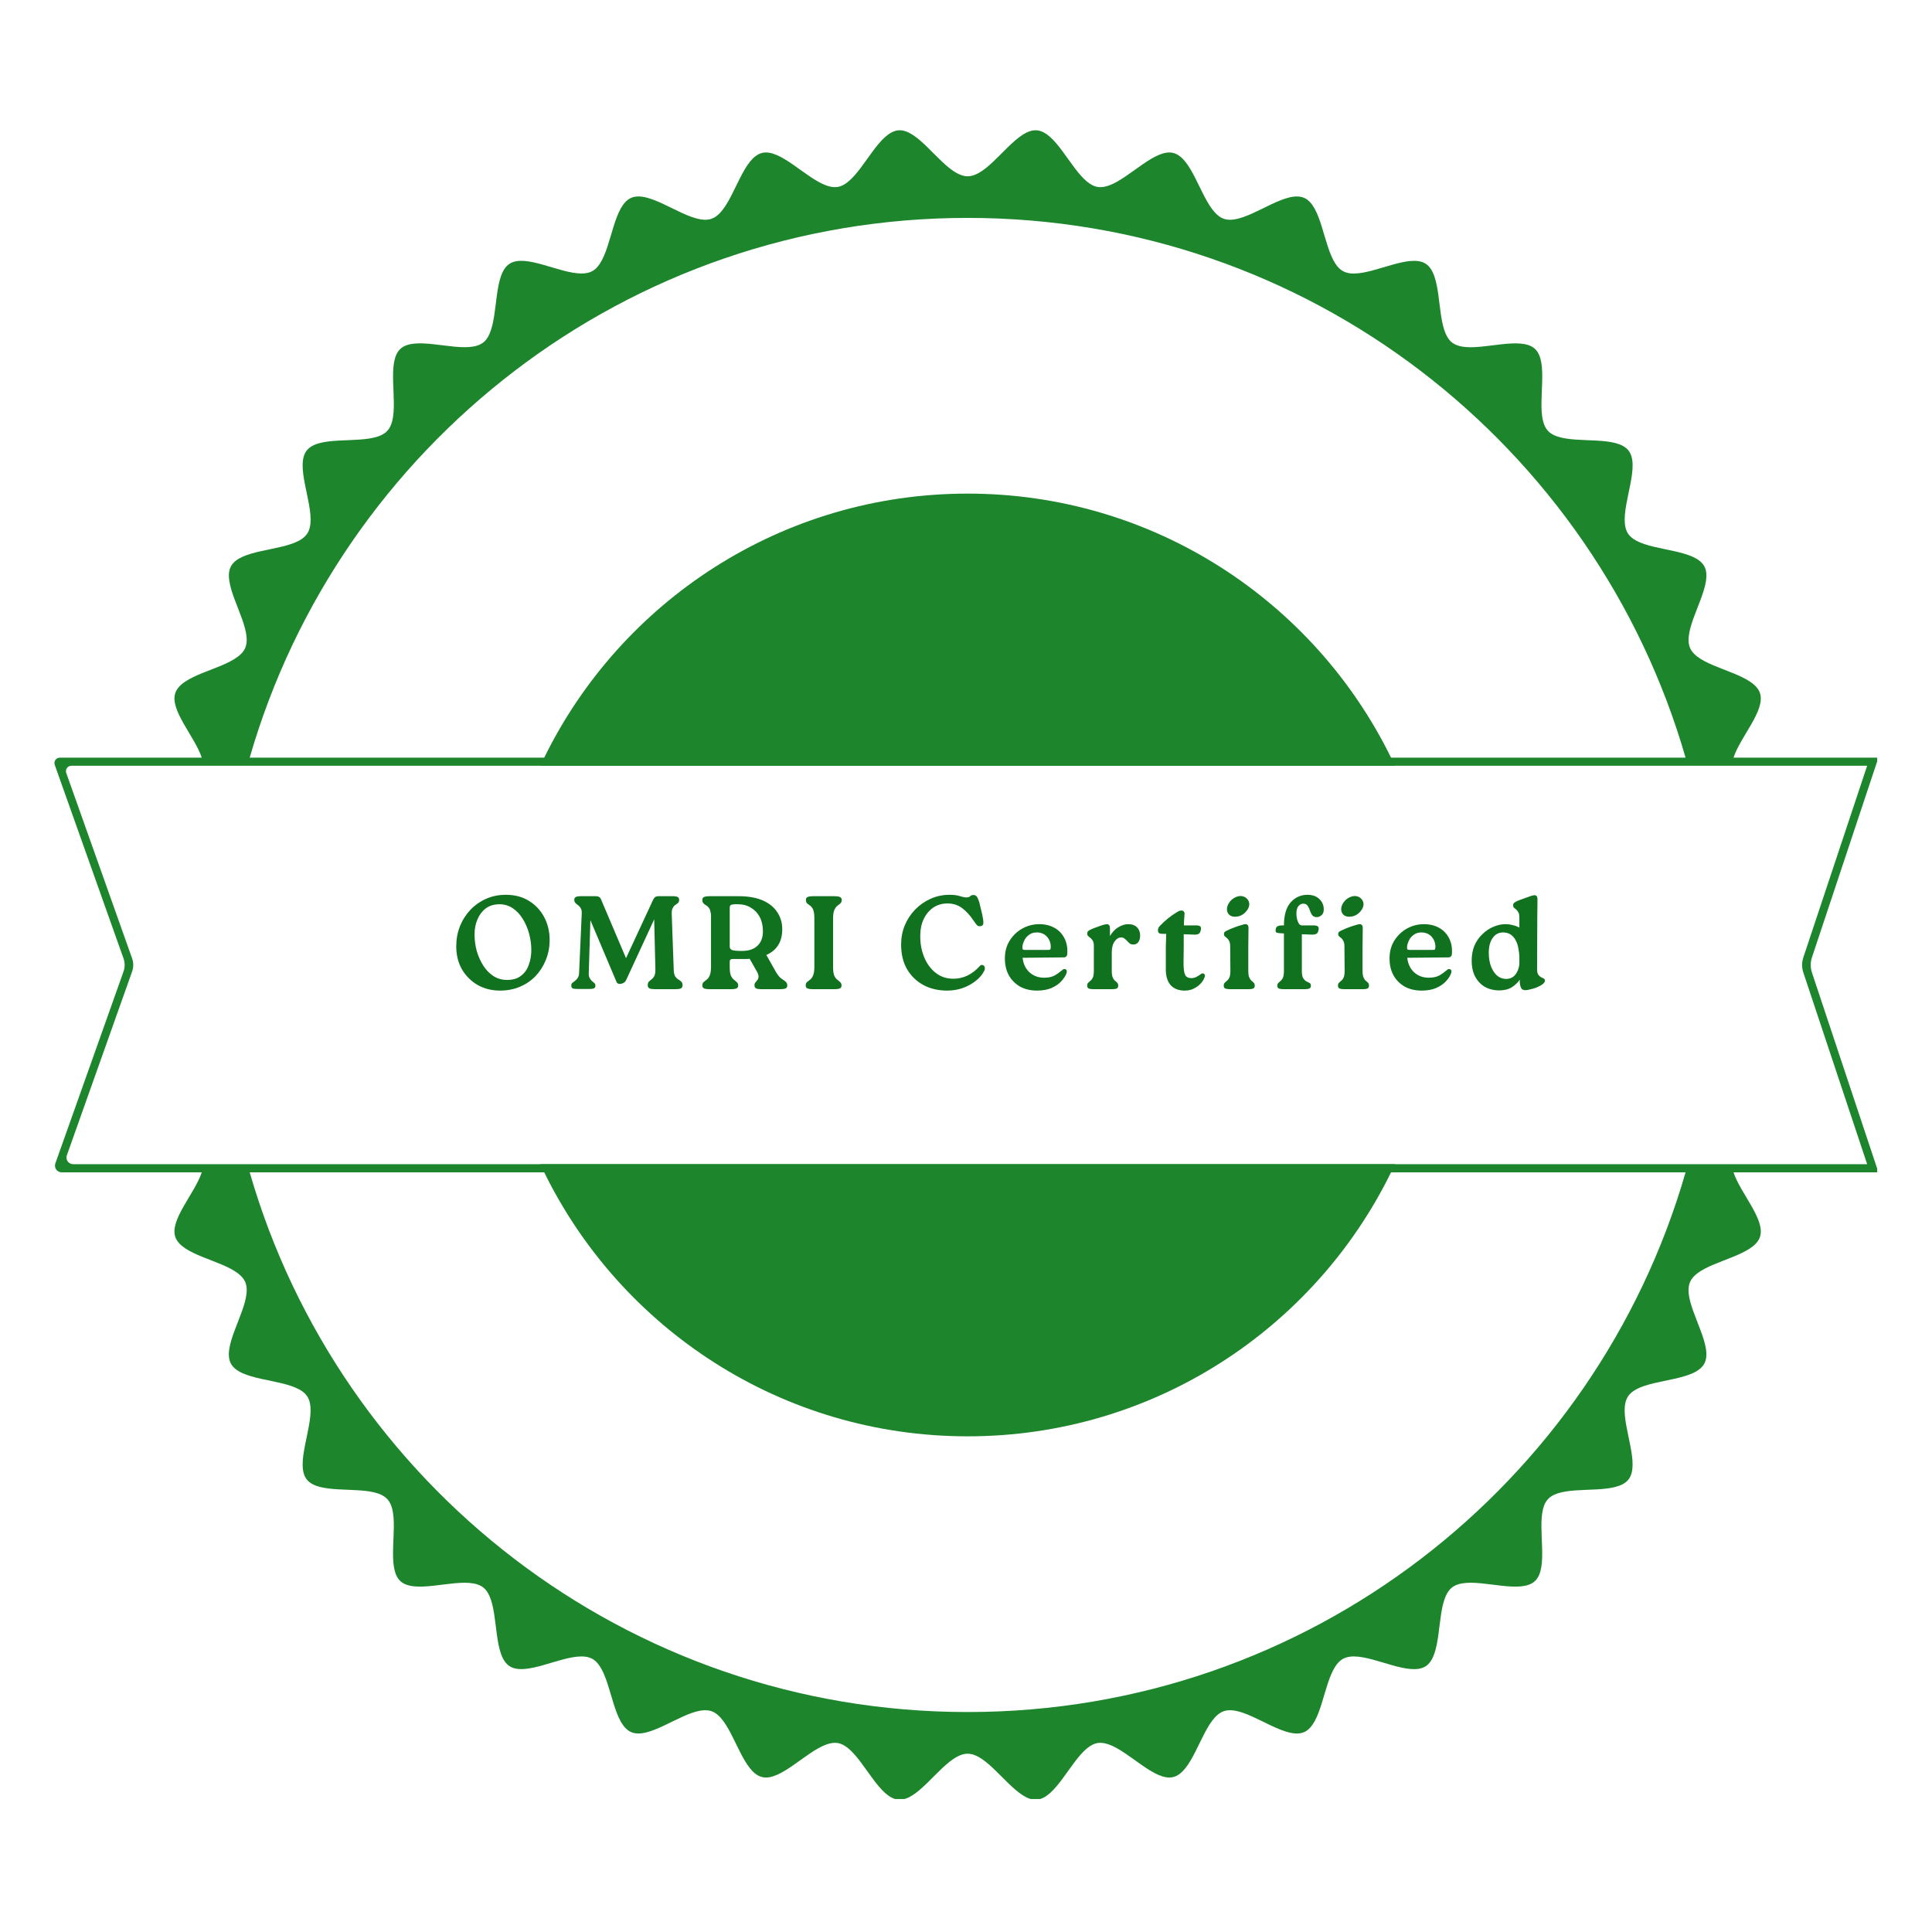 <svg xmlns="http://www.w3.org/2000/svg" xmlns:xlink="http://www.w3.org/1999/xlink" width="200" zoomAndPan="magnify" viewBox="0 0 150 150" height="200" preserveAspectRatio="xMidYMid meet" version="1.0"><defs><g/><clipPath id="0240952f6e"><path d="M 4.148 10.078 L 145.746 10.078 L 145.746 139.676 L 4.148 139.676 Z M 4.148 10.078 " clip-rule="nonzero"/></clipPath></defs><rect x="-15" width="180" fill="#ffffff" y="-15" height="180" fill-opacity="1"/><rect x="-15" width="180" fill="#ffffff" y="-15" height="180" fill-opacity="1"/><path fill="#1d862d" d="M 108.305 90.387 C 108.254 90.492 108.203 90.598 108.152 90.703 C 108.105 90.809 108.055 90.914 108 91.02 C 102.047 103.16 89.562 111.516 75.129 111.516 C 60.691 111.516 48.207 103.16 42.254 91.02 C 42.199 90.914 42.148 90.809 42.098 90.703 C 42.047 90.598 42 90.492 41.949 90.387 L 108.305 90.387 " fill-opacity="1" fill-rule="nonzero"/><path fill="#1d862d" d="M 108.305 59.453 L 41.949 59.453 C 42 59.348 42.047 59.242 42.098 59.141 C 42.148 59.035 42.199 58.93 42.254 58.824 C 48.207 46.684 60.691 38.324 75.129 38.324 C 89.562 38.324 102.047 46.684 108 58.824 C 108.055 58.93 108.105 59.035 108.152 59.141 C 108.203 59.242 108.254 59.348 108.305 59.453 " fill-opacity="1" fill-rule="nonzero"/><g clip-path="url(#0240952f6e)"><path fill="#1d862d" d="M 134.465 90.387 L 5.68 90.387 C 5.32 90.387 5.07 90.035 5.191 89.695 L 10.234 75.496 L 10.258 75.43 C 10.375 75.102 10.375 74.742 10.258 74.41 L 10.234 74.344 L 5.145 60.016 C 5.047 59.742 5.25 59.453 5.539 59.453 L 144.965 59.453 L 140.012 74.332 C 139.883 74.715 139.883 75.129 140.012 75.512 L 144.965 90.387 Z M 75.125 132.922 C 48.68 132.922 26.367 115.223 19.387 91.02 L 130.867 91.02 C 123.887 115.223 101.574 132.922 75.125 132.922 Z M 75.125 16.918 C 101.574 16.918 123.887 34.621 130.867 58.824 L 19.387 58.824 C 26.367 34.621 48.68 16.918 75.125 16.918 Z M 140.68 74.332 L 145.84 58.824 L 134.59 58.824 C 135.125 57.188 137.098 55.133 136.641 53.805 C 136.164 52.41 133.129 52.016 131.773 50.977 C 131.523 50.781 131.328 50.566 131.219 50.32 C 131.109 50.07 131.082 49.781 131.109 49.465 C 131.254 47.758 133.02 45.258 132.324 43.969 C 131.617 42.672 128.543 42.789 127.039 41.977 C 126.766 41.828 126.543 41.652 126.398 41.43 C 126.254 41.207 126.176 40.934 126.152 40.625 C 126.004 38.918 127.344 36.145 126.441 34.984 C 125.531 33.816 122.512 34.445 120.895 33.883 C 120.605 33.785 120.359 33.645 120.18 33.449 C 120 33.254 119.883 33 119.805 32.703 C 119.379 31.043 120.254 28.082 119.168 27.082 C 118.082 26.086 115.203 27.199 113.516 26.91 C 113.215 26.855 112.949 26.758 112.738 26.598 C 112.527 26.434 112.371 26.199 112.246 25.918 C 111.555 24.352 111.934 21.289 110.695 20.48 C 109.469 19.68 106.82 21.238 105.105 21.238 C 104.793 21.238 104.512 21.184 104.277 21.055 C 104.039 20.93 103.844 20.719 103.672 20.457 C 102.742 19.023 102.605 15.953 101.254 15.363 C 99.918 14.773 97.578 16.734 95.887 17.027 C 95.57 17.082 95.277 17.078 95.016 16.988 C 94.758 16.898 94.527 16.723 94.312 16.484 C 93.164 15.219 92.52 12.234 91.094 11.875 C 89.684 11.52 87.711 13.824 86.094 14.402 C 85.785 14.512 85.488 14.559 85.211 14.512 C 84.938 14.469 84.676 14.328 84.422 14.121 C 83.09 13.055 81.961 10.238 80.496 10.117 C 79.055 10 77.488 12.59 75.988 13.43 C 75.699 13.59 75.41 13.688 75.125 13.688 C 74.844 13.688 74.555 13.59 74.266 13.43 C 72.762 12.59 71.199 10 69.758 10.117 C 68.293 10.238 67.164 13.055 65.832 14.121 C 65.578 14.328 65.316 14.469 65.043 14.512 C 64.766 14.559 64.469 14.512 64.16 14.402 C 62.543 13.824 60.57 11.52 59.16 11.875 C 57.734 12.234 57.09 15.219 55.945 16.484 C 55.73 16.723 55.496 16.898 55.238 16.988 C 54.977 17.078 54.684 17.082 54.371 17.027 C 52.68 16.734 50.34 14.773 49 15.363 C 47.652 15.953 47.516 19.023 46.582 20.457 C 46.414 20.719 46.215 20.926 45.98 21.055 C 45.742 21.184 45.461 21.234 45.148 21.234 C 43.434 21.238 40.789 19.676 39.559 20.48 C 38.324 21.289 38.699 24.352 38.008 25.914 C 37.887 26.199 37.727 26.434 37.516 26.594 C 37.309 26.758 37.043 26.855 36.738 26.906 C 35.051 27.195 32.172 26.086 31.09 27.082 C 30.004 28.082 30.879 31.043 30.449 32.699 C 30.375 32.996 30.254 33.254 30.074 33.449 C 29.895 33.641 29.652 33.781 29.359 33.883 C 27.742 34.445 24.723 33.816 23.812 34.98 C 22.91 36.141 24.25 38.914 24.105 40.621 C 24.078 40.93 24.004 41.203 23.855 41.426 C 23.711 41.648 23.488 41.828 23.215 41.977 C 21.711 42.789 18.637 42.668 17.934 43.965 C 17.234 45.254 19 47.758 19.145 49.465 C 19.172 49.781 19.145 50.07 19.035 50.316 C 18.926 50.566 18.734 50.781 18.48 50.973 C 17.125 52.016 14.09 52.406 13.613 53.801 C 13.156 55.129 15.129 57.188 15.664 58.824 L 4.648 58.824 C 4.355 58.824 4.156 59.109 4.25 59.383 L 9.59 74.414 C 9.707 74.742 9.707 75.102 9.59 75.43 L 4.297 90.328 C 4.18 90.664 4.43 91.02 4.785 91.02 L 15.664 91.02 C 15.129 92.652 13.156 94.711 13.613 96.039 C 14.09 97.434 17.125 97.824 18.48 98.867 C 18.73 99.059 18.926 99.277 19.035 99.523 C 19.145 99.773 19.172 100.062 19.145 100.375 C 19 102.086 17.234 104.586 17.93 105.875 C 18.637 107.172 21.711 107.051 23.215 107.867 C 23.488 108.012 23.711 108.191 23.855 108.414 C 24 108.637 24.078 108.91 24.102 109.219 C 24.25 110.926 22.91 113.699 23.812 114.859 C 24.719 116.023 27.742 115.398 29.359 115.957 C 29.648 116.059 29.895 116.199 30.074 116.395 C 30.254 116.586 30.371 116.844 30.449 117.141 C 30.875 118.797 30.004 121.758 31.086 122.758 C 32.172 123.758 35.047 122.645 36.738 122.934 C 37.039 122.984 37.305 123.082 37.516 123.246 C 37.723 123.41 37.883 123.645 38.008 123.926 C 38.699 125.492 38.324 128.551 39.559 129.359 C 40.785 130.164 43.43 128.605 45.145 128.605 C 45.461 128.605 45.742 128.656 45.977 128.785 C 46.215 128.914 46.41 129.121 46.582 129.387 C 47.512 130.82 47.648 133.887 49 134.48 C 50.336 135.066 52.676 133.105 54.367 132.816 C 54.684 132.762 54.977 132.766 55.238 132.855 C 55.496 132.941 55.727 133.121 55.941 133.355 C 57.09 134.625 57.734 137.609 59.16 137.969 C 60.57 138.324 62.543 136.02 64.16 135.441 C 64.469 135.332 64.766 135.285 65.043 135.328 C 65.316 135.375 65.578 135.516 65.832 135.719 C 67.164 136.789 68.293 139.605 69.758 139.727 C 71.199 139.844 72.762 137.254 74.266 136.414 C 74.555 136.254 74.844 136.156 75.125 136.156 C 75.41 136.156 75.699 136.254 75.988 136.414 C 77.488 137.254 79.055 139.844 80.496 139.727 C 81.961 139.605 83.09 136.789 84.422 135.719 C 84.676 135.516 84.938 135.375 85.211 135.328 C 85.488 135.285 85.785 135.332 86.094 135.441 C 87.711 136.02 89.684 138.324 91.094 137.969 C 92.52 137.609 93.164 134.625 94.309 133.359 C 94.523 133.121 94.758 132.941 95.016 132.855 C 95.273 132.766 95.57 132.762 95.883 132.816 C 97.574 133.109 99.914 135.07 101.254 134.48 C 102.602 133.887 102.738 130.82 103.672 129.387 C 103.84 129.125 104.039 128.914 104.273 128.789 C 104.512 128.66 104.793 128.605 105.105 128.605 C 106.82 128.605 109.465 130.168 110.695 129.363 C 111.93 128.555 111.555 125.492 112.246 123.926 C 112.367 123.645 112.527 123.41 112.738 123.246 C 112.945 123.086 113.211 122.988 113.516 122.934 C 115.203 122.645 118.082 123.758 119.164 122.762 C 120.25 121.762 119.375 118.801 119.805 117.141 C 119.879 116.844 120 116.59 120.18 116.395 C 120.359 116.199 120.602 116.059 120.895 115.961 C 122.512 115.398 125.531 116.027 126.438 114.863 C 127.344 113.699 126.004 110.93 126.148 109.223 C 126.176 108.914 126.25 108.641 126.398 108.414 C 126.543 108.191 126.766 108.016 127.035 107.867 C 128.543 107.055 131.617 107.172 132.32 105.875 C 133.02 104.59 131.254 102.086 131.105 100.379 C 131.082 100.062 131.109 99.773 131.219 99.523 C 131.328 99.277 131.52 99.062 131.773 98.867 C 133.129 97.828 136.164 97.434 136.641 96.039 C 137.098 94.711 135.125 92.652 134.59 91.02 L 145.84 91.02 L 140.68 75.512 C 140.551 75.129 140.551 74.715 140.68 74.332 " fill-opacity="1" fill-rule="nonzero"/></g><g fill="#10711f" fill-opacity="1"><g transform="translate(35.017, 76.8)"><g><path d="M 3.812 0.109 C 3.164 0.109 2.582 -0.035 2.062 -0.328 C 1.551 -0.629 1.145 -1.035 0.844 -1.547 C 0.551 -2.066 0.406 -2.66 0.406 -3.328 C 0.406 -3.879 0.5 -4.395 0.688 -4.875 C 0.883 -5.363 1.156 -5.789 1.5 -6.156 C 1.844 -6.52 2.25 -6.805 2.719 -7.016 C 3.188 -7.223 3.695 -7.328 4.25 -7.328 C 4.945 -7.328 5.547 -7.172 6.047 -6.859 C 6.555 -6.547 6.953 -6.125 7.234 -5.594 C 7.516 -5.07 7.656 -4.477 7.656 -3.812 C 7.656 -3.258 7.555 -2.742 7.359 -2.266 C 7.172 -1.797 6.906 -1.379 6.562 -1.016 C 6.219 -0.66 5.812 -0.383 5.344 -0.188 C 4.883 0.008 4.375 0.109 3.812 0.109 Z M 4.359 -0.719 C 4.797 -0.719 5.148 -0.82 5.422 -1.031 C 5.703 -1.238 5.906 -1.52 6.031 -1.875 C 6.164 -2.227 6.234 -2.613 6.234 -3.031 C 6.234 -3.469 6.176 -3.895 6.062 -4.312 C 5.945 -4.738 5.781 -5.125 5.562 -5.469 C 5.352 -5.812 5.098 -6.082 4.797 -6.281 C 4.492 -6.488 4.148 -6.594 3.766 -6.594 C 3.336 -6.594 2.977 -6.484 2.688 -6.266 C 2.406 -6.047 2.191 -5.758 2.047 -5.406 C 1.898 -5.051 1.828 -4.672 1.828 -4.266 C 1.828 -3.816 1.883 -3.379 2 -2.953 C 2.125 -2.535 2.297 -2.156 2.516 -1.812 C 2.734 -1.477 2.992 -1.211 3.297 -1.016 C 3.609 -0.816 3.961 -0.719 4.359 -0.719 Z M 4.359 -0.719 "/></g></g></g><g fill="#10711f" fill-opacity="1"><g transform="translate(44.01, 76.8)"><g><path d="M 8.141 -5.875 L 8.297 -1.516 C 8.305 -1.285 8.344 -1.113 8.406 -1 C 8.477 -0.895 8.555 -0.816 8.641 -0.766 C 8.734 -0.711 8.812 -0.656 8.875 -0.594 C 8.945 -0.531 8.984 -0.43 8.984 -0.297 C 8.984 -0.191 8.941 -0.113 8.859 -0.062 C 8.773 -0.02 8.633 0 8.438 0 L 6.844 0 C 6.645 0 6.5 -0.02 6.406 -0.062 C 6.32 -0.113 6.281 -0.191 6.281 -0.297 C 6.281 -0.422 6.305 -0.516 6.359 -0.578 C 6.422 -0.641 6.488 -0.695 6.562 -0.75 C 6.645 -0.812 6.719 -0.895 6.781 -1 C 6.844 -1.113 6.875 -1.285 6.875 -1.516 L 6.781 -5.422 L 4.609 -0.719 C 4.566 -0.633 4.52 -0.57 4.469 -0.531 C 4.414 -0.488 4.336 -0.453 4.234 -0.422 C 4.023 -0.379 3.895 -0.438 3.844 -0.594 L 1.828 -5.359 L 1.703 -1.297 C 1.691 -1.117 1.711 -0.977 1.766 -0.875 C 1.816 -0.781 1.875 -0.703 1.938 -0.641 C 2.008 -0.586 2.07 -0.535 2.125 -0.484 C 2.188 -0.43 2.219 -0.359 2.219 -0.266 C 2.219 -0.16 2.176 -0.094 2.094 -0.062 C 2.02 -0.031 1.906 -0.016 1.75 -0.016 L 0.828 -0.016 C 0.648 -0.016 0.523 -0.031 0.453 -0.062 C 0.379 -0.102 0.344 -0.176 0.344 -0.281 C 0.344 -0.363 0.367 -0.43 0.422 -0.484 C 0.484 -0.535 0.551 -0.586 0.625 -0.641 C 0.707 -0.703 0.781 -0.781 0.844 -0.875 C 0.914 -0.977 0.953 -1.117 0.953 -1.297 L 1.156 -5.875 C 1.164 -6.051 1.141 -6.188 1.078 -6.281 C 1.023 -6.383 0.957 -6.461 0.875 -6.516 C 0.801 -6.566 0.734 -6.625 0.672 -6.688 C 0.609 -6.75 0.578 -6.832 0.578 -6.938 C 0.578 -7.039 0.613 -7.113 0.688 -7.156 C 0.77 -7.195 0.898 -7.219 1.078 -7.219 L 2.266 -7.219 C 2.461 -7.219 2.594 -7.133 2.656 -6.969 L 4.594 -2.406 L 6.703 -6.953 C 6.785 -7.129 6.914 -7.219 7.094 -7.219 L 8.234 -7.219 C 8.41 -7.219 8.535 -7.195 8.609 -7.156 C 8.68 -7.113 8.719 -7.039 8.719 -6.938 C 8.719 -6.832 8.688 -6.75 8.625 -6.688 C 8.562 -6.633 8.488 -6.582 8.406 -6.531 C 8.332 -6.477 8.27 -6.398 8.219 -6.297 C 8.164 -6.203 8.141 -6.062 8.141 -5.875 Z M 8.141 -5.875 "/></g></g></g><g fill="#10711f" fill-opacity="1"><g transform="translate(54.218, 76.8)"><g><path d="M 5.281 -2.656 L 6.047 -1.297 C 6.148 -1.129 6.25 -1 6.344 -0.906 C 6.445 -0.82 6.539 -0.754 6.625 -0.703 C 6.707 -0.648 6.773 -0.594 6.828 -0.531 C 6.879 -0.477 6.906 -0.395 6.906 -0.281 C 6.906 -0.176 6.863 -0.102 6.781 -0.062 C 6.695 -0.02 6.562 0 6.375 0 L 4.859 0 C 4.691 0 4.566 -0.02 4.484 -0.062 C 4.398 -0.113 4.359 -0.191 4.359 -0.297 C 4.359 -0.391 4.383 -0.469 4.438 -0.531 C 4.488 -0.594 4.539 -0.656 4.594 -0.719 C 4.645 -0.789 4.672 -0.875 4.672 -0.969 C 4.68 -1.07 4.645 -1.195 4.562 -1.344 L 3.984 -2.359 C 3.898 -2.348 3.812 -2.344 3.719 -2.344 C 3.633 -2.344 3.551 -2.344 3.469 -2.344 L 2.656 -2.344 C 2.508 -2.344 2.438 -2.273 2.438 -2.141 L 2.438 -1.719 C 2.438 -1.414 2.469 -1.191 2.531 -1.047 C 2.602 -0.898 2.68 -0.797 2.766 -0.734 C 2.848 -0.672 2.922 -0.609 2.984 -0.547 C 3.055 -0.492 3.094 -0.406 3.094 -0.281 C 3.094 -0.176 3.051 -0.102 2.969 -0.062 C 2.883 -0.02 2.738 0 2.531 0 L 0.891 0 C 0.68 0 0.531 -0.02 0.438 -0.062 C 0.352 -0.102 0.312 -0.176 0.312 -0.281 C 0.312 -0.406 0.344 -0.492 0.406 -0.547 C 0.477 -0.609 0.555 -0.672 0.641 -0.734 C 0.734 -0.797 0.812 -0.898 0.875 -1.047 C 0.945 -1.191 0.984 -1.414 0.984 -1.719 L 0.984 -5.469 C 0.984 -5.582 0.984 -5.676 0.984 -5.75 C 0.984 -5.82 0.973 -5.891 0.953 -5.953 C 0.93 -6.117 0.883 -6.242 0.812 -6.328 C 0.75 -6.41 0.676 -6.473 0.594 -6.516 C 0.508 -6.566 0.441 -6.617 0.391 -6.672 C 0.336 -6.734 0.312 -6.82 0.312 -6.938 C 0.312 -7.039 0.352 -7.113 0.438 -7.156 C 0.531 -7.195 0.68 -7.219 0.891 -7.219 L 3.141 -7.219 C 3.879 -7.219 4.5 -7.109 5 -6.891 C 5.5 -6.672 5.875 -6.367 6.125 -5.984 C 6.383 -5.598 6.516 -5.156 6.516 -4.656 C 6.516 -3.688 6.102 -3.02 5.281 -2.656 Z M 3.391 -2.969 C 3.898 -2.969 4.297 -3.098 4.578 -3.359 C 4.867 -3.617 5.016 -4 5.016 -4.5 C 5.016 -4.926 4.93 -5.297 4.766 -5.609 C 4.598 -5.922 4.367 -6.16 4.078 -6.328 C 3.797 -6.504 3.461 -6.594 3.078 -6.594 C 2.805 -6.602 2.629 -6.586 2.547 -6.547 C 2.473 -6.516 2.438 -6.441 2.438 -6.328 L 2.438 -3.297 C 2.438 -3.172 2.504 -3.082 2.641 -3.031 C 2.773 -2.988 3.023 -2.969 3.391 -2.969 Z M 3.391 -2.969 "/></g></g></g><g fill="#10711f" fill-opacity="1"><g transform="translate(62.243, 76.8)"><g><path d="M 0.984 -1.719 L 0.984 -5.5 C 0.984 -5.801 0.953 -6.023 0.891 -6.172 C 0.828 -6.316 0.75 -6.422 0.656 -6.484 C 0.57 -6.547 0.492 -6.602 0.422 -6.656 C 0.359 -6.719 0.328 -6.812 0.328 -6.938 C 0.328 -7.039 0.367 -7.113 0.453 -7.156 C 0.547 -7.195 0.695 -7.219 0.906 -7.219 L 2.547 -7.219 C 2.742 -7.219 2.883 -7.195 2.969 -7.156 C 3.062 -7.113 3.109 -7.039 3.109 -6.938 C 3.109 -6.812 3.07 -6.719 3 -6.656 C 2.938 -6.602 2.863 -6.547 2.781 -6.484 C 2.695 -6.422 2.617 -6.316 2.547 -6.172 C 2.473 -6.023 2.438 -5.801 2.438 -5.5 L 2.438 -1.719 C 2.438 -1.414 2.469 -1.191 2.531 -1.047 C 2.602 -0.898 2.68 -0.797 2.766 -0.734 C 2.848 -0.672 2.922 -0.609 2.984 -0.547 C 3.055 -0.492 3.094 -0.406 3.094 -0.281 C 3.094 -0.176 3.051 -0.102 2.969 -0.062 C 2.883 -0.02 2.738 0 2.531 0 L 0.891 0 C 0.68 0 0.531 -0.02 0.438 -0.062 C 0.352 -0.102 0.312 -0.176 0.312 -0.281 C 0.312 -0.406 0.344 -0.492 0.406 -0.547 C 0.477 -0.609 0.555 -0.672 0.641 -0.734 C 0.734 -0.797 0.812 -0.898 0.875 -1.047 C 0.945 -1.191 0.984 -1.414 0.984 -1.719 Z M 0.984 -1.719 "/></g></g></g><g fill="#10711f" fill-opacity="1"><g transform="translate(66.58, 76.8)"><g/></g></g><g fill="#10711f" fill-opacity="1"><g transform="translate(69.557, 76.8)"><g><path d="M 3.984 0.109 C 3.285 0.109 2.664 -0.035 2.125 -0.328 C 1.594 -0.617 1.172 -1.031 0.859 -1.562 C 0.555 -2.094 0.406 -2.727 0.406 -3.469 C 0.406 -4 0.5 -4.492 0.688 -4.953 C 0.883 -5.422 1.156 -5.832 1.5 -6.188 C 1.844 -6.539 2.238 -6.816 2.688 -7.016 C 3.145 -7.223 3.641 -7.328 4.172 -7.328 C 4.516 -7.328 4.785 -7.289 4.984 -7.219 C 5.191 -7.156 5.359 -7.125 5.484 -7.125 C 5.617 -7.125 5.711 -7.156 5.766 -7.219 C 5.828 -7.281 5.914 -7.312 6.031 -7.312 C 6.125 -7.312 6.203 -7.273 6.266 -7.203 C 6.328 -7.141 6.395 -6.992 6.469 -6.766 C 6.52 -6.566 6.57 -6.352 6.625 -6.125 C 6.688 -5.895 6.738 -5.641 6.781 -5.359 C 6.801 -5.211 6.797 -5.098 6.766 -5.016 C 6.734 -4.941 6.656 -4.898 6.531 -4.891 C 6.438 -4.879 6.359 -4.906 6.297 -4.969 C 6.234 -5.039 6.141 -5.164 6.016 -5.344 C 5.754 -5.738 5.461 -6.055 5.141 -6.297 C 4.816 -6.535 4.441 -6.656 4.016 -6.656 C 3.586 -6.656 3.211 -6.547 2.891 -6.328 C 2.578 -6.109 2.332 -5.812 2.156 -5.438 C 1.977 -5.062 1.891 -4.617 1.891 -4.109 C 1.891 -3.516 1.992 -2.969 2.203 -2.469 C 2.41 -1.969 2.707 -1.566 3.094 -1.266 C 3.477 -0.961 3.938 -0.812 4.469 -0.812 C 5.227 -0.812 5.906 -1.133 6.5 -1.781 C 6.582 -1.875 6.66 -1.906 6.734 -1.875 C 6.816 -1.852 6.867 -1.801 6.891 -1.719 C 6.922 -1.633 6.91 -1.535 6.859 -1.422 C 6.703 -1.117 6.473 -0.852 6.172 -0.625 C 5.879 -0.395 5.539 -0.211 5.156 -0.078 C 4.781 0.047 4.391 0.109 3.984 0.109 Z M 3.984 0.109 "/></g></g></g><g fill="#10711f" fill-opacity="1"><g transform="translate(77.675, 76.8)"><g><path d="M 5.188 -2.75 C 5.176 -2.562 5.082 -2.469 4.906 -2.469 L 1.719 -2.438 C 1.77 -1.977 1.945 -1.602 2.25 -1.312 C 2.562 -1.031 2.941 -0.891 3.391 -0.891 C 3.711 -0.891 3.984 -0.945 4.203 -1.062 C 4.422 -1.188 4.617 -1.328 4.797 -1.484 C 4.898 -1.578 4.992 -1.594 5.078 -1.531 C 5.16 -1.477 5.176 -1.379 5.125 -1.234 C 5.051 -1.035 4.922 -0.832 4.734 -0.625 C 4.547 -0.414 4.289 -0.238 3.969 -0.094 C 3.656 0.039 3.281 0.109 2.844 0.109 C 2.332 0.109 1.891 0.004 1.516 -0.203 C 1.141 -0.422 0.848 -0.719 0.641 -1.094 C 0.441 -1.469 0.344 -1.898 0.344 -2.391 C 0.344 -2.898 0.461 -3.352 0.703 -3.75 C 0.953 -4.156 1.281 -4.473 1.688 -4.703 C 2.094 -4.93 2.535 -5.047 3.016 -5.047 C 3.461 -5.047 3.852 -4.953 4.188 -4.766 C 4.531 -4.578 4.789 -4.305 4.969 -3.953 C 5.145 -3.609 5.219 -3.207 5.188 -2.75 Z M 1.969 -3.047 L 3.672 -3.047 C 3.785 -3.047 3.852 -3.062 3.875 -3.094 C 3.895 -3.125 3.906 -3.203 3.906 -3.328 C 3.895 -3.629 3.789 -3.883 3.594 -4.094 C 3.395 -4.301 3.133 -4.406 2.812 -4.406 C 2.582 -4.406 2.383 -4.344 2.219 -4.219 C 2.051 -4.102 1.926 -3.953 1.844 -3.766 C 1.758 -3.586 1.711 -3.422 1.703 -3.266 C 1.703 -3.16 1.719 -3.098 1.75 -3.078 C 1.781 -3.055 1.852 -3.047 1.969 -3.047 Z M 1.969 -3.047 "/></g></g></g><g fill="#10711f" fill-opacity="1"><g transform="translate(84.051, 76.8)"><g><path d="M 3.547 -5.047 C 3.848 -5.047 4.078 -4.961 4.234 -4.797 C 4.391 -4.629 4.469 -4.422 4.469 -4.172 C 4.469 -3.961 4.422 -3.789 4.328 -3.656 C 4.234 -3.531 4.109 -3.469 3.953 -3.469 C 3.828 -3.469 3.727 -3.492 3.656 -3.547 C 3.594 -3.609 3.531 -3.672 3.469 -3.734 C 3.406 -3.805 3.336 -3.867 3.266 -3.922 C 3.203 -3.984 3.109 -4.016 2.984 -4.016 C 2.797 -4.016 2.629 -3.91 2.484 -3.703 C 2.336 -3.492 2.266 -3.203 2.266 -2.828 L 2.266 -1.438 C 2.266 -1.195 2.289 -1.02 2.344 -0.906 C 2.395 -0.789 2.453 -0.707 2.516 -0.656 C 2.586 -0.602 2.645 -0.551 2.688 -0.5 C 2.738 -0.457 2.766 -0.379 2.766 -0.266 C 2.766 -0.16 2.723 -0.086 2.641 -0.047 C 2.566 -0.016 2.457 0 2.312 0 L 0.828 0 C 0.691 0 0.578 -0.016 0.484 -0.047 C 0.398 -0.086 0.359 -0.16 0.359 -0.266 C 0.359 -0.379 0.383 -0.457 0.438 -0.5 C 0.488 -0.551 0.547 -0.602 0.609 -0.656 C 0.68 -0.707 0.742 -0.789 0.797 -0.906 C 0.848 -1.02 0.875 -1.195 0.875 -1.438 L 0.875 -3.391 C 0.875 -3.535 0.848 -3.656 0.797 -3.75 C 0.742 -3.852 0.664 -3.941 0.562 -4.016 C 0.508 -4.055 0.461 -4.098 0.422 -4.141 C 0.379 -4.18 0.359 -4.238 0.359 -4.312 C 0.359 -4.395 0.379 -4.457 0.422 -4.5 C 0.473 -4.551 0.562 -4.602 0.688 -4.656 C 0.82 -4.719 0.969 -4.773 1.125 -4.828 C 1.289 -4.891 1.441 -4.941 1.578 -4.984 C 1.723 -5.023 1.82 -5.047 1.875 -5.047 C 2.039 -5.047 2.125 -4.941 2.125 -4.734 L 2.125 -4.125 C 2.312 -4.438 2.531 -4.664 2.781 -4.812 C 3.039 -4.969 3.297 -5.047 3.547 -5.047 Z M 3.547 -5.047 "/></g></g></g><g fill="#10711f" fill-opacity="1"><g transform="translate(89.748, 76.8)"><g><path d="M 3.484 -1.172 C 3.578 -1.242 3.66 -1.25 3.734 -1.188 C 3.805 -1.133 3.82 -1.055 3.781 -0.953 C 3.738 -0.797 3.645 -0.633 3.5 -0.469 C 3.363 -0.312 3.188 -0.176 2.969 -0.062 C 2.758 0.051 2.516 0.109 2.234 0.109 C 1.766 0.109 1.398 -0.031 1.141 -0.312 C 0.891 -0.602 0.766 -1.008 0.766 -1.531 L 0.766 -2.062 C 0.766 -2.52 0.766 -2.938 0.766 -3.312 C 0.773 -3.695 0.785 -4.023 0.797 -4.297 L 0.516 -4.297 C 0.379 -4.297 0.285 -4.316 0.234 -4.359 C 0.18 -4.41 0.156 -4.477 0.156 -4.562 C 0.156 -4.625 0.164 -4.688 0.188 -4.75 C 0.219 -4.812 0.258 -4.867 0.312 -4.922 C 0.5 -5.117 0.707 -5.312 0.938 -5.5 C 1.176 -5.688 1.398 -5.844 1.609 -5.969 C 1.723 -6.039 1.805 -6.082 1.859 -6.094 C 1.922 -6.102 1.961 -6.109 1.984 -6.109 C 2.066 -6.109 2.129 -6.078 2.172 -6.016 C 2.211 -5.961 2.227 -5.898 2.219 -5.828 C 2.207 -5.691 2.195 -5.551 2.188 -5.406 C 2.176 -5.258 2.172 -5.109 2.172 -4.953 L 3.188 -4.953 C 3.281 -4.953 3.359 -4.93 3.422 -4.891 C 3.492 -4.848 3.516 -4.75 3.484 -4.594 C 3.453 -4.438 3.395 -4.336 3.312 -4.297 C 3.238 -4.254 3.148 -4.234 3.047 -4.234 L 2.156 -4.266 C 2.156 -3.984 2.156 -3.66 2.156 -3.297 C 2.156 -2.941 2.148 -2.531 2.141 -2.062 C 2.141 -1.602 2.18 -1.285 2.266 -1.109 C 2.348 -0.941 2.508 -0.859 2.75 -0.859 C 2.883 -0.859 3.016 -0.891 3.141 -0.953 C 3.266 -1.016 3.379 -1.086 3.484 -1.172 Z M 3.484 -1.172 "/></g></g></g><g fill="#10711f" fill-opacity="1"><g transform="translate(94.652, 76.8)"><g><path d="M 1.234 -5.625 C 1.035 -5.625 0.879 -5.68 0.766 -5.797 C 0.648 -5.922 0.598 -6.07 0.609 -6.25 C 0.617 -6.406 0.676 -6.562 0.781 -6.719 C 0.883 -6.875 1.02 -7 1.188 -7.094 C 1.352 -7.188 1.52 -7.234 1.688 -7.234 C 1.875 -7.223 2.031 -7.156 2.156 -7.031 C 2.281 -6.906 2.344 -6.754 2.344 -6.578 C 2.332 -6.41 2.27 -6.254 2.156 -6.109 C 2.051 -5.961 1.914 -5.844 1.75 -5.75 C 1.582 -5.664 1.41 -5.625 1.234 -5.625 Z M 0.875 -1.438 L 0.859 -3.328 C 0.859 -3.504 0.832 -3.641 0.781 -3.734 C 0.738 -3.828 0.688 -3.898 0.625 -3.953 C 0.562 -4.004 0.504 -4.051 0.453 -4.094 C 0.398 -4.145 0.375 -4.207 0.375 -4.281 C 0.375 -4.352 0.395 -4.41 0.438 -4.453 C 0.488 -4.492 0.578 -4.539 0.703 -4.594 C 0.848 -4.664 1.008 -4.734 1.188 -4.797 C 1.375 -4.867 1.547 -4.926 1.703 -4.969 C 1.867 -5.02 1.977 -5.047 2.031 -5.047 C 2.195 -5.055 2.281 -4.957 2.281 -4.75 L 2.266 -3.328 L 2.266 -1.438 C 2.266 -1.195 2.289 -1.02 2.344 -0.906 C 2.395 -0.789 2.453 -0.707 2.516 -0.656 C 2.586 -0.602 2.645 -0.551 2.688 -0.5 C 2.738 -0.457 2.766 -0.379 2.766 -0.266 C 2.766 -0.16 2.723 -0.086 2.641 -0.047 C 2.566 -0.016 2.457 0 2.312 0 L 0.828 0 C 0.691 0 0.578 -0.016 0.484 -0.047 C 0.398 -0.086 0.359 -0.16 0.359 -0.266 C 0.359 -0.379 0.383 -0.457 0.438 -0.5 C 0.488 -0.551 0.547 -0.602 0.609 -0.656 C 0.68 -0.707 0.742 -0.789 0.797 -0.906 C 0.848 -1.02 0.875 -1.195 0.875 -1.438 Z M 0.875 -1.438 "/></g></g></g><g fill="#10711f" fill-opacity="1"><g transform="translate(98.669, 76.8)"><g><path d="M 2.516 -6.641 C 2.379 -6.641 2.254 -6.578 2.141 -6.453 C 2.035 -6.328 1.984 -6.129 1.984 -5.859 C 1.984 -5.734 2 -5.598 2.031 -5.453 C 2.062 -5.316 2.109 -5.195 2.172 -5.094 C 2.234 -5 2.312 -4.953 2.406 -4.953 L 3.375 -4.953 C 3.469 -4.953 3.551 -4.93 3.625 -4.891 C 3.707 -4.848 3.734 -4.75 3.703 -4.594 C 3.672 -4.438 3.613 -4.336 3.531 -4.297 C 3.445 -4.254 3.352 -4.234 3.25 -4.234 L 2.406 -4.266 L 2.406 -1.422 C 2.406 -1.148 2.441 -0.957 2.516 -0.844 C 2.586 -0.738 2.664 -0.66 2.75 -0.609 C 2.844 -0.566 2.926 -0.523 3 -0.484 C 3.07 -0.453 3.109 -0.379 3.109 -0.266 C 3.109 -0.16 3.066 -0.086 2.984 -0.047 C 2.898 -0.016 2.789 0 2.656 0 L 0.984 0 C 0.828 0 0.707 -0.016 0.625 -0.047 C 0.539 -0.086 0.5 -0.16 0.5 -0.266 C 0.5 -0.359 0.523 -0.43 0.578 -0.484 C 0.629 -0.535 0.688 -0.586 0.75 -0.641 C 0.82 -0.691 0.883 -0.773 0.938 -0.891 C 0.988 -1.016 1.016 -1.191 1.016 -1.422 L 1.016 -4.328 L 0.734 -4.344 C 0.617 -4.352 0.523 -4.367 0.453 -4.391 C 0.379 -4.422 0.352 -4.504 0.375 -4.641 C 0.395 -4.773 0.445 -4.859 0.531 -4.891 C 0.613 -4.93 0.711 -4.953 0.828 -4.953 L 1.016 -4.953 C 1.016 -5.742 1.188 -6.336 1.531 -6.734 C 1.883 -7.129 2.32 -7.328 2.844 -7.328 C 3.227 -7.328 3.535 -7.219 3.766 -7 C 3.992 -6.781 4.109 -6.508 4.109 -6.188 C 4.109 -5.988 4.047 -5.836 3.922 -5.734 C 3.805 -5.641 3.688 -5.594 3.562 -5.594 C 3.414 -5.594 3.301 -5.641 3.219 -5.734 C 3.145 -5.828 3.094 -5.926 3.062 -6.031 C 3.008 -6.207 2.941 -6.352 2.859 -6.469 C 2.785 -6.582 2.672 -6.641 2.516 -6.641 Z M 2.516 -6.641 "/></g></g></g><g fill="#10711f" fill-opacity="1"><g transform="translate(103.522, 76.8)"><g><path d="M 1.234 -5.625 C 1.035 -5.625 0.879 -5.68 0.766 -5.797 C 0.648 -5.922 0.598 -6.07 0.609 -6.25 C 0.617 -6.406 0.676 -6.562 0.781 -6.719 C 0.883 -6.875 1.02 -7 1.188 -7.094 C 1.352 -7.188 1.52 -7.234 1.688 -7.234 C 1.875 -7.223 2.031 -7.156 2.156 -7.031 C 2.281 -6.906 2.344 -6.754 2.344 -6.578 C 2.332 -6.41 2.27 -6.254 2.156 -6.109 C 2.051 -5.961 1.914 -5.844 1.75 -5.75 C 1.582 -5.664 1.41 -5.625 1.234 -5.625 Z M 0.875 -1.438 L 0.859 -3.328 C 0.859 -3.504 0.832 -3.641 0.781 -3.734 C 0.738 -3.828 0.688 -3.898 0.625 -3.953 C 0.562 -4.004 0.504 -4.051 0.453 -4.094 C 0.398 -4.145 0.375 -4.207 0.375 -4.281 C 0.375 -4.352 0.395 -4.41 0.438 -4.453 C 0.488 -4.492 0.578 -4.539 0.703 -4.594 C 0.848 -4.664 1.008 -4.734 1.188 -4.797 C 1.375 -4.867 1.547 -4.926 1.703 -4.969 C 1.867 -5.02 1.977 -5.047 2.031 -5.047 C 2.195 -5.055 2.281 -4.957 2.281 -4.75 L 2.266 -3.328 L 2.266 -1.438 C 2.266 -1.195 2.289 -1.02 2.344 -0.906 C 2.395 -0.789 2.453 -0.707 2.516 -0.656 C 2.586 -0.602 2.645 -0.551 2.688 -0.5 C 2.738 -0.457 2.766 -0.379 2.766 -0.266 C 2.766 -0.16 2.723 -0.086 2.641 -0.047 C 2.566 -0.016 2.457 0 2.312 0 L 0.828 0 C 0.691 0 0.578 -0.016 0.484 -0.047 C 0.398 -0.086 0.359 -0.16 0.359 -0.266 C 0.359 -0.379 0.383 -0.457 0.438 -0.5 C 0.488 -0.551 0.547 -0.602 0.609 -0.656 C 0.68 -0.707 0.742 -0.789 0.797 -0.906 C 0.848 -1.02 0.875 -1.195 0.875 -1.438 Z M 0.875 -1.438 "/></g></g></g><g fill="#10711f" fill-opacity="1"><g transform="translate(107.539, 76.8)"><g><path d="M 5.188 -2.75 C 5.176 -2.562 5.082 -2.469 4.906 -2.469 L 1.719 -2.438 C 1.77 -1.977 1.945 -1.602 2.25 -1.312 C 2.562 -1.031 2.941 -0.891 3.391 -0.891 C 3.711 -0.891 3.984 -0.945 4.203 -1.062 C 4.422 -1.188 4.617 -1.328 4.797 -1.484 C 4.898 -1.578 4.992 -1.594 5.078 -1.531 C 5.16 -1.477 5.176 -1.379 5.125 -1.234 C 5.051 -1.035 4.922 -0.832 4.734 -0.625 C 4.547 -0.414 4.289 -0.238 3.969 -0.094 C 3.656 0.039 3.281 0.109 2.844 0.109 C 2.332 0.109 1.891 0.004 1.516 -0.203 C 1.141 -0.422 0.848 -0.719 0.641 -1.094 C 0.441 -1.469 0.344 -1.898 0.344 -2.391 C 0.344 -2.898 0.461 -3.352 0.703 -3.75 C 0.953 -4.156 1.281 -4.473 1.688 -4.703 C 2.094 -4.93 2.535 -5.047 3.016 -5.047 C 3.461 -5.047 3.852 -4.953 4.188 -4.766 C 4.531 -4.578 4.789 -4.305 4.969 -3.953 C 5.145 -3.609 5.219 -3.207 5.188 -2.75 Z M 1.969 -3.047 L 3.672 -3.047 C 3.785 -3.047 3.852 -3.062 3.875 -3.094 C 3.895 -3.125 3.906 -3.203 3.906 -3.328 C 3.895 -3.629 3.789 -3.883 3.594 -4.094 C 3.395 -4.301 3.133 -4.406 2.812 -4.406 C 2.582 -4.406 2.383 -4.344 2.219 -4.219 C 2.051 -4.102 1.926 -3.953 1.844 -3.766 C 1.758 -3.586 1.711 -3.422 1.703 -3.266 C 1.703 -3.16 1.719 -3.098 1.75 -3.078 C 1.781 -3.055 1.852 -3.047 1.969 -3.047 Z M 1.969 -3.047 "/></g></g></g><g fill="#10711f" fill-opacity="1"><g transform="translate(113.916, 76.8)"><g><path d="M 5.453 -6.984 L 5.438 -5.562 L 5.422 -1.562 C 5.422 -1.363 5.453 -1.219 5.516 -1.125 C 5.578 -1.039 5.645 -0.977 5.719 -0.938 C 5.801 -0.895 5.875 -0.859 5.938 -0.828 C 6 -0.797 6.031 -0.738 6.031 -0.656 C 6.031 -0.531 5.914 -0.406 5.688 -0.281 C 5.594 -0.227 5.473 -0.172 5.328 -0.109 C 5.18 -0.055 5.031 -0.016 4.875 0.016 C 4.727 0.055 4.609 0.078 4.516 0.078 C 4.367 0.078 4.266 0.031 4.203 -0.062 C 4.141 -0.156 4.098 -0.312 4.078 -0.531 L 4.078 -0.734 C 3.91 -0.492 3.691 -0.289 3.422 -0.125 C 3.148 0.031 2.812 0.102 2.406 0.094 C 2.008 0.082 1.648 -0.016 1.328 -0.203 C 1.016 -0.398 0.77 -0.672 0.594 -1.016 C 0.426 -1.359 0.344 -1.754 0.344 -2.203 C 0.344 -2.641 0.414 -3.035 0.562 -3.391 C 0.719 -3.742 0.926 -4.039 1.188 -4.281 C 1.445 -4.531 1.727 -4.719 2.031 -4.844 C 2.344 -4.977 2.648 -5.047 2.953 -5.047 C 3.16 -5.047 3.359 -5.02 3.547 -4.969 C 3.734 -4.926 3.898 -4.863 4.047 -4.781 L 4.047 -5.562 C 4.047 -5.738 4.02 -5.875 3.969 -5.969 C 3.914 -6.062 3.859 -6.133 3.797 -6.188 C 3.734 -6.238 3.676 -6.285 3.625 -6.328 C 3.582 -6.367 3.562 -6.43 3.562 -6.516 C 3.562 -6.586 3.582 -6.645 3.625 -6.688 C 3.664 -6.727 3.75 -6.781 3.875 -6.844 C 4.02 -6.906 4.188 -6.969 4.375 -7.031 C 4.562 -7.102 4.734 -7.164 4.891 -7.219 C 5.055 -7.27 5.164 -7.297 5.219 -7.297 C 5.375 -7.297 5.453 -7.191 5.453 -6.984 Z M 3.016 -0.797 C 3.316 -0.797 3.555 -0.906 3.734 -1.125 C 3.91 -1.352 4.016 -1.625 4.047 -1.938 L 4.047 -2.562 C 4.035 -2.77 4.008 -2.973 3.969 -3.172 C 3.938 -3.367 3.883 -3.539 3.812 -3.688 C 3.602 -4.164 3.258 -4.406 2.781 -4.406 C 2.438 -4.406 2.164 -4.258 1.969 -3.969 C 1.77 -3.688 1.672 -3.305 1.672 -2.828 C 1.672 -2.41 1.734 -2.047 1.859 -1.734 C 1.984 -1.43 2.145 -1.195 2.344 -1.031 C 2.551 -0.875 2.773 -0.797 3.016 -0.797 Z M 3.016 -0.797 "/></g></g></g></svg>